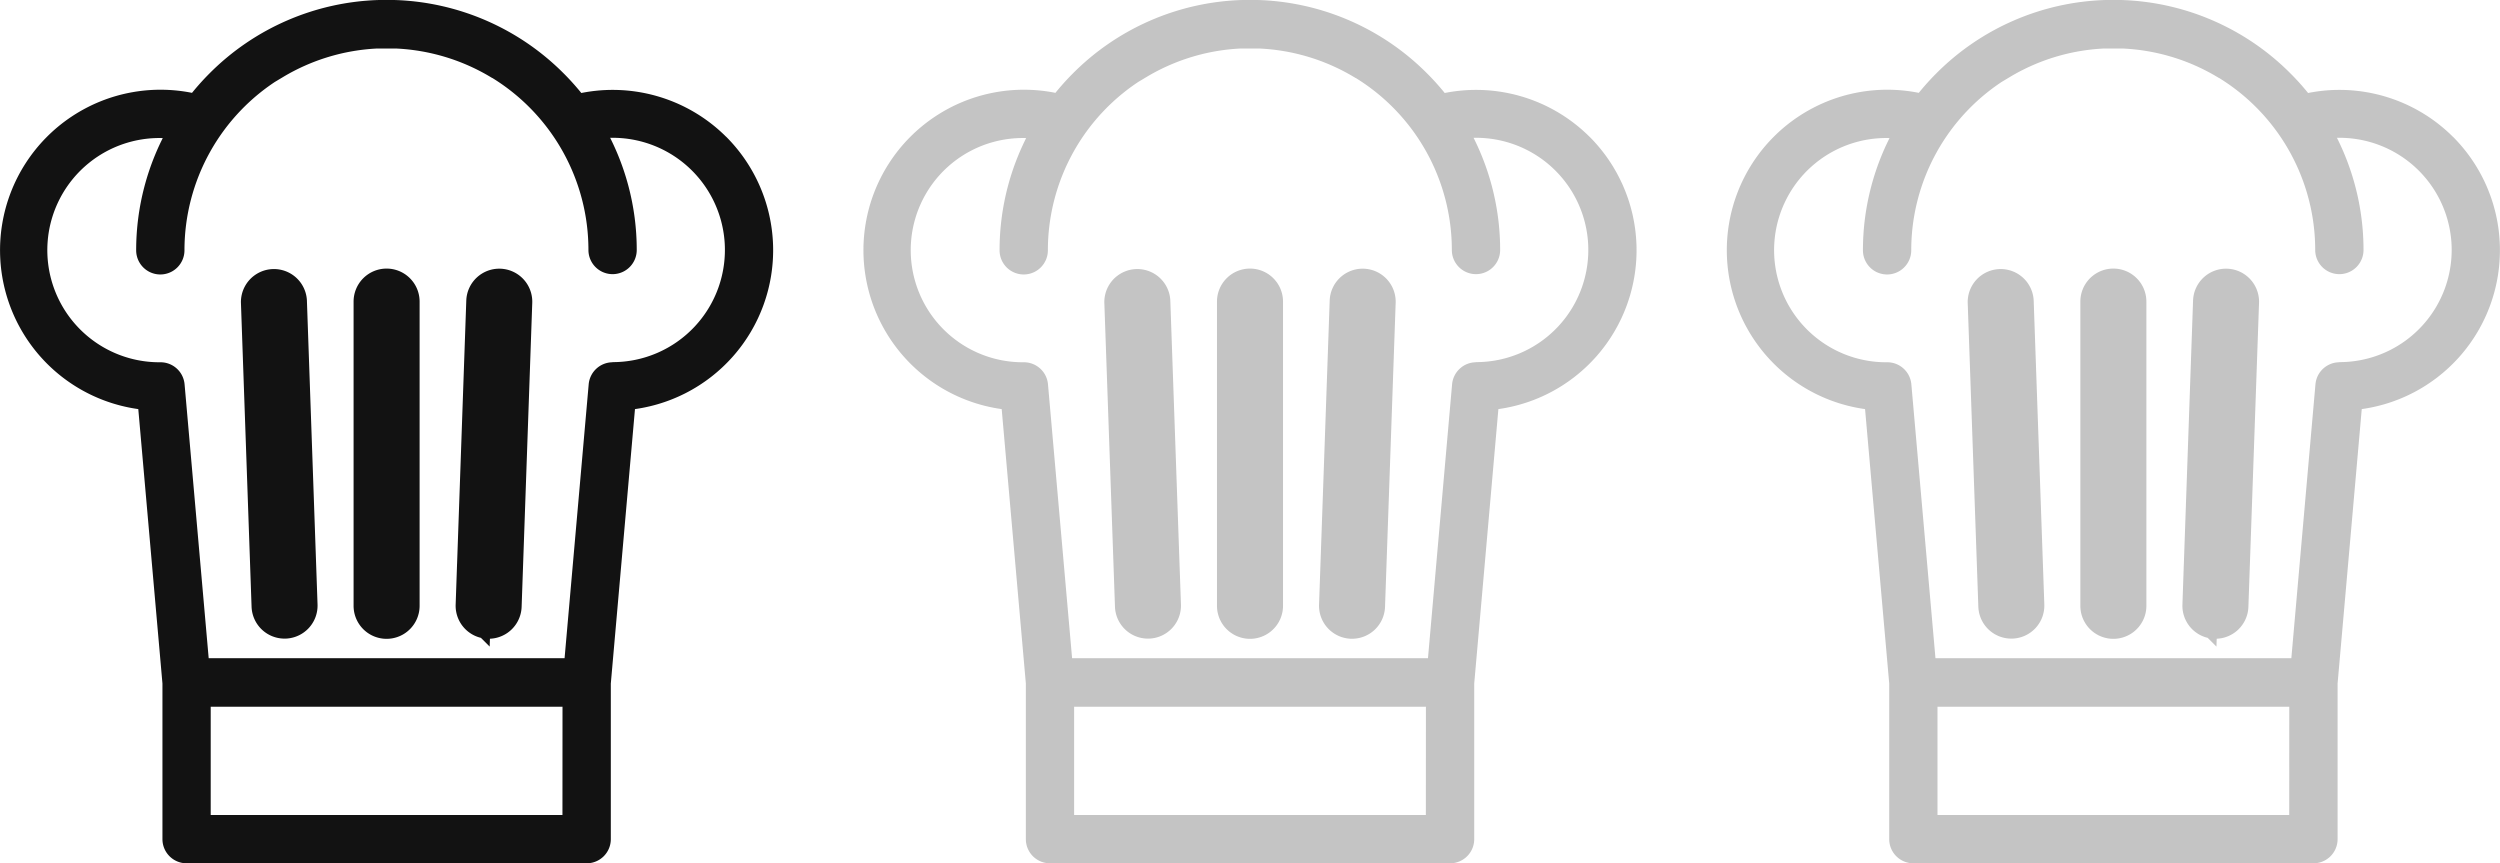 <svg xmlns="http://www.w3.org/2000/svg" width="70.5" height="24.35"><g data-name="Groupe 2920" fill="#121212" stroke="#121212"><path data-name="Tracé 11932" d="M20.303 4.037A4.28 4.28 0 0 0 16.294 2.9a6.873 6.873 0 0 0-.577-.655A6.787 6.787 0 0 0 11.114.25H10.691a6.787 6.787 0 0 0-4.6 1.991 6.874 6.874 0 0 0-.577.655 4.275 4.275 0 1 0-1.383 8.416l.7 7.952v4.4a.431.431 0 0 0 .431.431h11.282a.431.431 0 0 0 .431-.431v-4.4l.7-7.952a4.275 4.275 0 0 0 2.626-7.279m-4.19 19.2H5.692V19.68h10.421Zm1.168-12.767a.431.431 0 0 0-.429.393l-.7 7.953H5.656l-.7-7.953a.431.431 0 0 0-.429-.393 3.412 3.412 0 1 1 .463-6.788 6.79 6.79 0 0 0-.9 3.381.431.431 0 0 0 .862 0 5.949 5.949 0 0 1 2.8-5.046l.037-.023.061-.033h.005a5.95 5.95 0 0 1 2.775-.839h.538a5.95 5.95 0 0 1 2.782.832h.006l.051.031.037.023a5.949 5.949 0 0 1 2.8 5.046.431.431 0 0 0 .862 0 6.791 6.791 0 0 0-.9-3.381 3.413 3.413 0 1 1 .466 6.793" stroke-width=".5"/><path data-name="Tracé 11933" d="M10.902 8.074a.431.431 0 0 0-.431.431v8.579a.431.431 0 1 0 .862 0V8.505a.431.431 0 0 0-.431-.431"/><path data-name="Tracé 11934" d="M8.155 8.489a.431.431 0 0 0-.861.03l.3 8.574a.431.431 0 0 0 .43.416h.015a.431.431 0 0 0 .416-.446Z"/><path data-name="Tracé 11935" d="M14.095 8.077a.431.431 0 0 0-.446.416l-.3 8.574a.431.431 0 0 0 .416.446h.015a.431.431 0 0 0 .43-.416l.3-8.574a.431.431 0 0 0-.416-.446"/></g><g data-name="Groupe 2921" opacity=".25" fill="#121212" stroke="#121212"><path data-name="Tracé 11932" d="M44.651 4.037A4.28 4.28 0 0 0 40.642 2.9a6.873 6.873 0 0 0-.577-.655A6.787 6.787 0 0 0 35.462.25H35.039a6.787 6.787 0 0 0-4.6 1.991 6.874 6.874 0 0 0-.577.655 4.275 4.275 0 1 0-1.383 8.416l.7 7.952v4.4a.431.431 0 0 0 .431.431h11.282a.431.431 0 0 0 .431-.431v-4.4l.7-7.952a4.275 4.275 0 0 0 2.626-7.279m-4.19 19.2H30.04V19.68h10.421Zm1.168-12.767a.431.431 0 0 0-.429.393l-.7 7.953H30.004l-.7-7.953a.431.431 0 0 0-.429-.393 3.412 3.412 0 1 1 .463-6.788 6.79 6.79 0 0 0-.9 3.381.431.431 0 0 0 .862 0 5.949 5.949 0 0 1 2.8-5.046l.037-.023.061-.033h.005a5.95 5.95 0 0 1 2.775-.839h.538a5.95 5.95 0 0 1 2.782.832h.006l.051.031.037.023a5.949 5.949 0 0 1 2.8 5.046.431.431 0 0 0 .862 0 6.791 6.791 0 0 0-.9-3.381 3.413 3.413 0 1 1 .466 6.793" stroke-width=".5"/><path data-name="Tracé 11933" d="M35.25 8.074a.431.431 0 0 0-.431.431v8.579a.431.431 0 1 0 .862 0V8.505a.431.431 0 0 0-.431-.431"/><path data-name="Tracé 11934" d="M32.503 8.489a.431.431 0 0 0-.861.03l.3 8.574a.431.431 0 0 0 .43.416h.015a.431.431 0 0 0 .416-.446Z"/><path data-name="Tracé 11935" d="M38.443 8.077a.431.431 0 0 0-.446.416l-.3 8.574a.431.431 0 0 0 .416.446h.015a.431.431 0 0 0 .43-.416l.3-8.574a.431.431 0 0 0-.416-.446"/></g><g data-name="Groupe 2922" opacity=".25" fill="#121212" stroke="#121212"><path data-name="Tracé 11932" d="M68.998 4.037A4.28 4.28 0 0 0 64.989 2.9a6.873 6.873 0 0 0-.577-.655A6.787 6.787 0 0 0 59.809.25H59.386a6.787 6.787 0 0 0-4.6 1.991 6.874 6.874 0 0 0-.577.655 4.275 4.275 0 1 0-1.383 8.416l.7 7.952v4.4a.431.431 0 0 0 .431.431h11.282a.431.431 0 0 0 .431-.431v-4.4l.7-7.952a4.275 4.275 0 0 0 2.626-7.279m-4.19 19.2H54.387V19.68h10.421Zm1.168-12.767a.431.431 0 0 0-.429.393l-.7 7.953H54.351l-.7-7.953a.431.431 0 0 0-.429-.393 3.412 3.412 0 1 1 .463-6.788 6.79 6.79 0 0 0-.9 3.381.431.431 0 0 0 .862 0 5.949 5.949 0 0 1 2.8-5.046l.037-.023.061-.033h.005a5.95 5.95 0 0 1 2.775-.839h.538a5.95 5.95 0 0 1 2.782.832h.006l.051.031.037.023a5.949 5.949 0 0 1 2.8 5.046.431.431 0 0 0 .862 0 6.791 6.791 0 0 0-.9-3.381 3.413 3.413 0 1 1 .466 6.793" stroke-width=".5"/><path data-name="Tracé 11933" d="M59.597 8.074a.431.431 0 0 0-.431.431v8.579a.431.431 0 1 0 .862 0V8.505a.431.431 0 0 0-.431-.431"/><path data-name="Tracé 11934" d="M56.85 8.489a.431.431 0 0 0-.861.03l.3 8.574a.431.431 0 0 0 .43.416h.015a.431.431 0 0 0 .416-.446Z"/><path data-name="Tracé 11935" d="M62.79 8.077a.431.431 0 0 0-.446.416l-.3 8.574a.431.431 0 0 0 .416.446h.015a.431.431 0 0 0 .43-.416l.3-8.574a.431.431 0 0 0-.416-.446"/></g></svg>